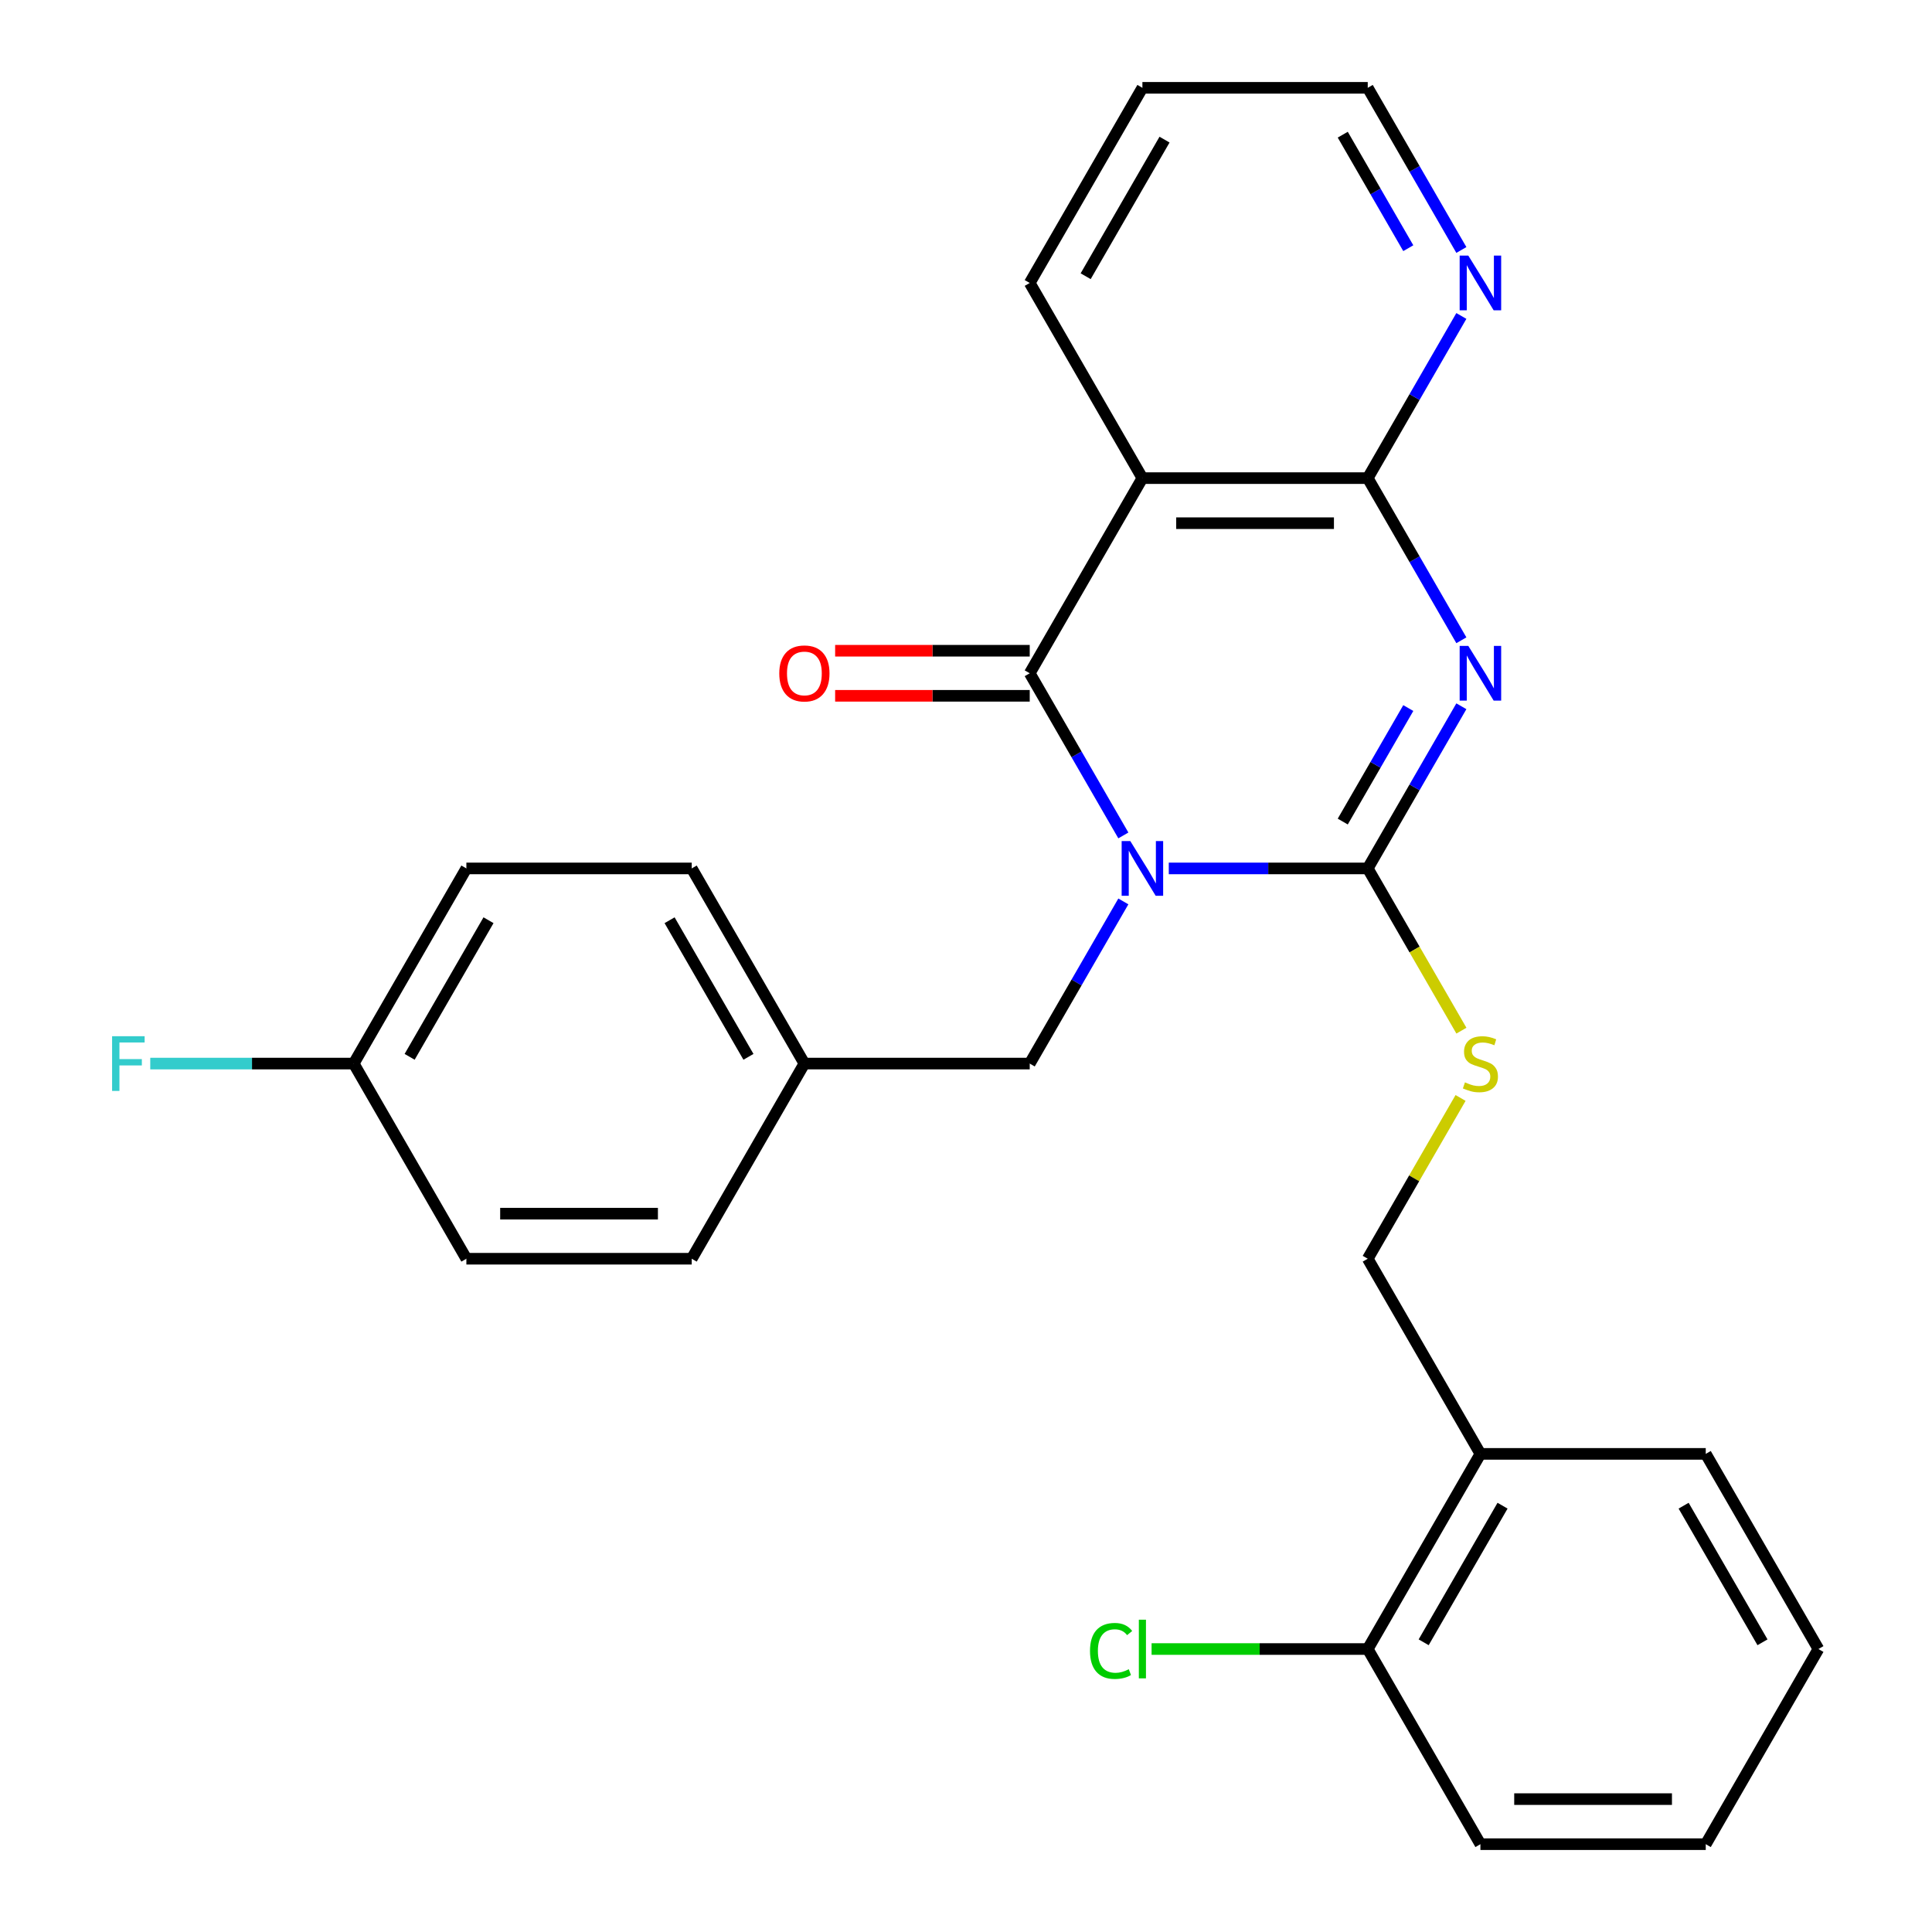 <?xml version='1.0' encoding='iso-8859-1'?>
<svg version='1.1' baseProfile='full'
              xmlns='http://www.w3.org/2000/svg'
                      xmlns:rdkit='http://www.rdkit.org/xml'
                      xmlns:xlink='http://www.w3.org/1999/xlink'
                  xml:space='preserve'
width='1000px' height='1000px' viewBox='0 0 1000 1000'>
<!-- END OF HEADER -->
<rect style='opacity:1.0;fill:#FFFFFF;stroke:none' width='1000' height='1000' x='0' y='0'> </rect>
<path class='bond-0' d='M 604.96,449.495 L 656.451,449.495' style='fill:none;fill-rule:evenodd;stroke:#0000FF;stroke-width:6px;stroke-linecap:butt;stroke-linejoin:miter;stroke-opacity:1' />
<path class='bond-0' d='M 656.451,449.495 L 707.941,449.495' style='fill:none;fill-rule:evenodd;stroke:#000000;stroke-width:6px;stroke-linecap:butt;stroke-linejoin:miter;stroke-opacity:1' />
<path class='bond-2' d='M 581.446,432.419 L 557.216,390.452' style='fill:none;fill-rule:evenodd;stroke:#0000FF;stroke-width:6px;stroke-linecap:butt;stroke-linejoin:miter;stroke-opacity:1' />
<path class='bond-2' d='M 557.216,390.452 L 532.986,348.485' style='fill:none;fill-rule:evenodd;stroke:#000000;stroke-width:6px;stroke-linecap:butt;stroke-linejoin:miter;stroke-opacity:1' />
<path class='bond-6' d='M 581.446,466.571 L 557.216,508.538' style='fill:none;fill-rule:evenodd;stroke:#0000FF;stroke-width:6px;stroke-linecap:butt;stroke-linejoin:miter;stroke-opacity:1' />
<path class='bond-6' d='M 557.216,508.538 L 532.986,550.505' style='fill:none;fill-rule:evenodd;stroke:#000000;stroke-width:6px;stroke-linecap:butt;stroke-linejoin:miter;stroke-opacity:1' />
<path class='bond-1' d='M 707.941,449.495 L 732.171,407.528' style='fill:none;fill-rule:evenodd;stroke:#000000;stroke-width:6px;stroke-linecap:butt;stroke-linejoin:miter;stroke-opacity:1' />
<path class='bond-1' d='M 732.171,407.528 L 756.4,365.561' style='fill:none;fill-rule:evenodd;stroke:#0000FF;stroke-width:6px;stroke-linecap:butt;stroke-linejoin:miter;stroke-opacity:1' />
<path class='bond-1' d='M 695.008,425.241 L 711.969,395.864' style='fill:none;fill-rule:evenodd;stroke:#000000;stroke-width:6px;stroke-linecap:butt;stroke-linejoin:miter;stroke-opacity:1' />
<path class='bond-1' d='M 711.969,395.864 L 728.929,366.487' style='fill:none;fill-rule:evenodd;stroke:#0000FF;stroke-width:6px;stroke-linecap:butt;stroke-linejoin:miter;stroke-opacity:1' />
<path class='bond-5' d='M 707.941,449.495 L 732.182,491.482' style='fill:none;fill-rule:evenodd;stroke:#000000;stroke-width:6px;stroke-linecap:butt;stroke-linejoin:miter;stroke-opacity:1' />
<path class='bond-5' d='M 732.182,491.482 L 756.424,533.469' style='fill:none;fill-rule:evenodd;stroke:#CCCC00;stroke-width:6px;stroke-linecap:butt;stroke-linejoin:miter;stroke-opacity:1' />
<path class='bond-27' d='M 756.4,331.409 L 732.171,289.442' style='fill:none;fill-rule:evenodd;stroke:#0000FF;stroke-width:6px;stroke-linecap:butt;stroke-linejoin:miter;stroke-opacity:1' />
<path class='bond-27' d='M 732.171,289.442 L 707.941,247.475' style='fill:none;fill-rule:evenodd;stroke:#000000;stroke-width:6px;stroke-linecap:butt;stroke-linejoin:miter;stroke-opacity:1' />
<path class='bond-4' d='M 532.986,348.485 L 591.305,247.475' style='fill:none;fill-rule:evenodd;stroke:#000000;stroke-width:6px;stroke-linecap:butt;stroke-linejoin:miter;stroke-opacity:1' />
<path class='bond-8' d='M 532.986,336.821 L 482.626,336.821' style='fill:none;fill-rule:evenodd;stroke:#000000;stroke-width:6px;stroke-linecap:butt;stroke-linejoin:miter;stroke-opacity:1' />
<path class='bond-8' d='M 482.626,336.821 L 432.266,336.821' style='fill:none;fill-rule:evenodd;stroke:#FF0000;stroke-width:6px;stroke-linecap:butt;stroke-linejoin:miter;stroke-opacity:1' />
<path class='bond-8' d='M 532.986,360.148 L 482.626,360.148' style='fill:none;fill-rule:evenodd;stroke:#000000;stroke-width:6px;stroke-linecap:butt;stroke-linejoin:miter;stroke-opacity:1' />
<path class='bond-8' d='M 482.626,360.148 L 432.266,360.148' style='fill:none;fill-rule:evenodd;stroke:#FF0000;stroke-width:6px;stroke-linecap:butt;stroke-linejoin:miter;stroke-opacity:1' />
<path class='bond-3' d='M 707.941,247.475 L 591.305,247.475' style='fill:none;fill-rule:evenodd;stroke:#000000;stroke-width:6px;stroke-linecap:butt;stroke-linejoin:miter;stroke-opacity:1' />
<path class='bond-3' d='M 690.446,270.802 L 608.8,270.802' style='fill:none;fill-rule:evenodd;stroke:#000000;stroke-width:6px;stroke-linecap:butt;stroke-linejoin:miter;stroke-opacity:1' />
<path class='bond-7' d='M 707.941,247.475 L 732.171,205.508' style='fill:none;fill-rule:evenodd;stroke:#000000;stroke-width:6px;stroke-linecap:butt;stroke-linejoin:miter;stroke-opacity:1' />
<path class='bond-7' d='M 732.171,205.508 L 756.4,163.541' style='fill:none;fill-rule:evenodd;stroke:#0000FF;stroke-width:6px;stroke-linecap:butt;stroke-linejoin:miter;stroke-opacity:1' />
<path class='bond-14' d='M 591.305,247.475 L 532.986,146.465' style='fill:none;fill-rule:evenodd;stroke:#000000;stroke-width:6px;stroke-linecap:butt;stroke-linejoin:miter;stroke-opacity:1' />
<path class='bond-10' d='M 755.985,568.301 L 731.963,609.908' style='fill:none;fill-rule:evenodd;stroke:#CCCC00;stroke-width:6px;stroke-linecap:butt;stroke-linejoin:miter;stroke-opacity:1' />
<path class='bond-10' d='M 731.963,609.908 L 707.941,651.515' style='fill:none;fill-rule:evenodd;stroke:#000000;stroke-width:6px;stroke-linecap:butt;stroke-linejoin:miter;stroke-opacity:1' />
<path class='bond-12' d='M 532.986,550.505 L 416.35,550.505' style='fill:none;fill-rule:evenodd;stroke:#000000;stroke-width:6px;stroke-linecap:butt;stroke-linejoin:miter;stroke-opacity:1' />
<path class='bond-29' d='M 756.4,129.389 L 732.171,87.422' style='fill:none;fill-rule:evenodd;stroke:#0000FF;stroke-width:6px;stroke-linecap:butt;stroke-linejoin:miter;stroke-opacity:1' />
<path class='bond-29' d='M 732.171,87.422 L 707.941,45.455' style='fill:none;fill-rule:evenodd;stroke:#000000;stroke-width:6px;stroke-linecap:butt;stroke-linejoin:miter;stroke-opacity:1' />
<path class='bond-29' d='M 728.929,128.462 L 711.969,99.085' style='fill:none;fill-rule:evenodd;stroke:#0000FF;stroke-width:6px;stroke-linecap:butt;stroke-linejoin:miter;stroke-opacity:1' />
<path class='bond-29' d='M 711.969,99.085 L 695.008,69.708' style='fill:none;fill-rule:evenodd;stroke:#000000;stroke-width:6px;stroke-linecap:butt;stroke-linejoin:miter;stroke-opacity:1' />
<path class='bond-9' d='M 766.259,752.525 L 707.941,651.515' style='fill:none;fill-rule:evenodd;stroke:#000000;stroke-width:6px;stroke-linecap:butt;stroke-linejoin:miter;stroke-opacity:1' />
<path class='bond-11' d='M 766.259,752.525 L 707.941,853.535' style='fill:none;fill-rule:evenodd;stroke:#000000;stroke-width:6px;stroke-linecap:butt;stroke-linejoin:miter;stroke-opacity:1' />
<path class='bond-11' d='M 777.714,779.34 L 736.891,850.047' style='fill:none;fill-rule:evenodd;stroke:#000000;stroke-width:6px;stroke-linecap:butt;stroke-linejoin:miter;stroke-opacity:1' />
<path class='bond-22' d='M 766.259,752.525 L 882.896,752.525' style='fill:none;fill-rule:evenodd;stroke:#000000;stroke-width:6px;stroke-linecap:butt;stroke-linejoin:miter;stroke-opacity:1' />
<path class='bond-15' d='M 707.941,853.535 L 652.001,853.535' style='fill:none;fill-rule:evenodd;stroke:#000000;stroke-width:6px;stroke-linecap:butt;stroke-linejoin:miter;stroke-opacity:1' />
<path class='bond-15' d='M 652.001,853.535 L 596.06,853.535' style='fill:none;fill-rule:evenodd;stroke:#00CC00;stroke-width:6px;stroke-linecap:butt;stroke-linejoin:miter;stroke-opacity:1' />
<path class='bond-23' d='M 707.941,853.535 L 766.259,954.545' style='fill:none;fill-rule:evenodd;stroke:#000000;stroke-width:6px;stroke-linecap:butt;stroke-linejoin:miter;stroke-opacity:1' />
<path class='bond-17' d='M 416.35,550.505 L 358.032,651.515' style='fill:none;fill-rule:evenodd;stroke:#000000;stroke-width:6px;stroke-linecap:butt;stroke-linejoin:miter;stroke-opacity:1' />
<path class='bond-18' d='M 416.35,550.505 L 358.032,449.495' style='fill:none;fill-rule:evenodd;stroke:#000000;stroke-width:6px;stroke-linecap:butt;stroke-linejoin:miter;stroke-opacity:1' />
<path class='bond-18' d='M 387.4,547.017 L 346.577,476.31' style='fill:none;fill-rule:evenodd;stroke:#000000;stroke-width:6px;stroke-linecap:butt;stroke-linejoin:miter;stroke-opacity:1' />
<path class='bond-13' d='M 183.077,550.505 L 241.395,449.495' style='fill:none;fill-rule:evenodd;stroke:#000000;stroke-width:6px;stroke-linecap:butt;stroke-linejoin:miter;stroke-opacity:1' />
<path class='bond-13' d='M 212.027,547.017 L 252.85,476.31' style='fill:none;fill-rule:evenodd;stroke:#000000;stroke-width:6px;stroke-linecap:butt;stroke-linejoin:miter;stroke-opacity:1' />
<path class='bond-16' d='M 183.077,550.505 L 130.427,550.505' style='fill:none;fill-rule:evenodd;stroke:#000000;stroke-width:6px;stroke-linecap:butt;stroke-linejoin:miter;stroke-opacity:1' />
<path class='bond-16' d='M 130.427,550.505 L 77.777,550.505' style='fill:none;fill-rule:evenodd;stroke:#33CCCC;stroke-width:6px;stroke-linecap:butt;stroke-linejoin:miter;stroke-opacity:1' />
<path class='bond-28' d='M 183.077,550.505 L 241.395,651.515' style='fill:none;fill-rule:evenodd;stroke:#000000;stroke-width:6px;stroke-linecap:butt;stroke-linejoin:miter;stroke-opacity:1' />
<path class='bond-24' d='M 532.986,146.465 L 591.305,45.455' style='fill:none;fill-rule:evenodd;stroke:#000000;stroke-width:6px;stroke-linecap:butt;stroke-linejoin:miter;stroke-opacity:1' />
<path class='bond-24' d='M 561.936,142.977 L 602.759,72.27' style='fill:none;fill-rule:evenodd;stroke:#000000;stroke-width:6px;stroke-linecap:butt;stroke-linejoin:miter;stroke-opacity:1' />
<path class='bond-20' d='M 358.032,651.515 L 241.395,651.515' style='fill:none;fill-rule:evenodd;stroke:#000000;stroke-width:6px;stroke-linecap:butt;stroke-linejoin:miter;stroke-opacity:1' />
<path class='bond-20' d='M 340.536,628.188 L 258.891,628.188' style='fill:none;fill-rule:evenodd;stroke:#000000;stroke-width:6px;stroke-linecap:butt;stroke-linejoin:miter;stroke-opacity:1' />
<path class='bond-19' d='M 358.032,449.495 L 241.395,449.495' style='fill:none;fill-rule:evenodd;stroke:#000000;stroke-width:6px;stroke-linecap:butt;stroke-linejoin:miter;stroke-opacity:1' />
<path class='bond-21' d='M 707.941,45.455 L 591.305,45.455' style='fill:none;fill-rule:evenodd;stroke:#000000;stroke-width:6px;stroke-linecap:butt;stroke-linejoin:miter;stroke-opacity:1' />
<path class='bond-25' d='M 882.896,752.525 L 941.214,853.535' style='fill:none;fill-rule:evenodd;stroke:#000000;stroke-width:6px;stroke-linecap:butt;stroke-linejoin:miter;stroke-opacity:1' />
<path class='bond-25' d='M 871.441,779.34 L 912.264,850.047' style='fill:none;fill-rule:evenodd;stroke:#000000;stroke-width:6px;stroke-linecap:butt;stroke-linejoin:miter;stroke-opacity:1' />
<path class='bond-30' d='M 766.259,954.545 L 882.896,954.545' style='fill:none;fill-rule:evenodd;stroke:#000000;stroke-width:6px;stroke-linecap:butt;stroke-linejoin:miter;stroke-opacity:1' />
<path class='bond-30' d='M 783.755,931.218 L 865.4,931.218' style='fill:none;fill-rule:evenodd;stroke:#000000;stroke-width:6px;stroke-linecap:butt;stroke-linejoin:miter;stroke-opacity:1' />
<path class='bond-26' d='M 941.214,853.535 L 882.896,954.545' style='fill:none;fill-rule:evenodd;stroke:#000000;stroke-width:6px;stroke-linecap:butt;stroke-linejoin:miter;stroke-opacity:1' />
<path  class='atom-0' d='M 585.045 435.335
L 594.325 450.335
Q 595.245 451.815, 596.725 454.495
Q 598.205 457.175, 598.285 457.335
L 598.285 435.335
L 602.045 435.335
L 602.045 463.655
L 598.165 463.655
L 588.205 447.255
Q 587.045 445.335, 585.805 443.135
Q 584.605 440.935, 584.245 440.255
L 584.245 463.655
L 580.565 463.655
L 580.565 435.335
L 585.045 435.335
' fill='#0000FF'/>
<path  class='atom-2' d='M 759.999 334.325
L 769.279 349.325
Q 770.199 350.805, 771.679 353.485
Q 773.159 356.165, 773.239 356.325
L 773.239 334.325
L 776.999 334.325
L 776.999 362.645
L 773.119 362.645
L 763.159 346.245
Q 761.999 344.325, 760.759 342.125
Q 759.559 339.925, 759.199 339.245
L 759.199 362.645
L 755.519 362.645
L 755.519 334.325
L 759.999 334.325
' fill='#0000FF'/>
<path  class='atom-6' d='M 758.259 560.225
Q 758.579 560.345, 759.899 560.905
Q 761.219 561.465, 762.659 561.825
Q 764.139 562.145, 765.579 562.145
Q 768.259 562.145, 769.819 560.865
Q 771.379 559.545, 771.379 557.265
Q 771.379 555.705, 770.579 554.745
Q 769.819 553.785, 768.619 553.265
Q 767.419 552.745, 765.419 552.145
Q 762.899 551.385, 761.379 550.665
Q 759.899 549.945, 758.819 548.425
Q 757.779 546.905, 757.779 544.345
Q 757.779 540.785, 760.179 538.585
Q 762.619 536.385, 767.419 536.385
Q 770.699 536.385, 774.419 537.945
L 773.499 541.025
Q 770.099 539.625, 767.539 539.625
Q 764.779 539.625, 763.259 540.785
Q 761.739 541.905, 761.779 543.865
Q 761.779 545.385, 762.539 546.305
Q 763.339 547.225, 764.459 547.745
Q 765.619 548.265, 767.539 548.865
Q 770.099 549.665, 771.619 550.465
Q 773.139 551.265, 774.219 552.905
Q 775.339 554.505, 775.339 557.265
Q 775.339 561.185, 772.699 563.305
Q 770.099 565.385, 765.739 565.385
Q 763.219 565.385, 761.299 564.825
Q 759.419 564.305, 757.179 563.385
L 758.259 560.225
' fill='#CCCC00'/>
<path  class='atom-8' d='M 759.999 132.305
L 769.279 147.305
Q 770.199 148.785, 771.679 151.465
Q 773.159 154.145, 773.239 154.305
L 773.239 132.305
L 776.999 132.305
L 776.999 160.625
L 773.119 160.625
L 763.159 144.225
Q 761.999 142.305, 760.759 140.105
Q 759.559 137.905, 759.199 137.225
L 759.199 160.625
L 755.519 160.625
L 755.519 132.305
L 759.999 132.305
' fill='#0000FF'/>
<path  class='atom-9' d='M 403.35 348.565
Q 403.35 341.765, 406.71 337.965
Q 410.07 334.165, 416.35 334.165
Q 422.63 334.165, 425.99 337.965
Q 429.35 341.765, 429.35 348.565
Q 429.35 355.445, 425.95 359.365
Q 422.55 363.245, 416.35 363.245
Q 410.11 363.245, 406.71 359.365
Q 403.35 355.485, 403.35 348.565
M 416.35 360.045
Q 420.67 360.045, 422.99 357.165
Q 425.35 354.245, 425.35 348.565
Q 425.35 343.005, 422.99 340.205
Q 420.67 337.365, 416.35 337.365
Q 412.03 337.365, 409.67 340.165
Q 407.35 342.965, 407.35 348.565
Q 407.35 354.285, 409.67 357.165
Q 412.03 360.045, 416.35 360.045
' fill='#FF0000'/>
<path  class='atom-16' d='M 564.185 854.515
Q 564.185 847.475, 567.465 843.795
Q 570.785 840.075, 577.065 840.075
Q 582.905 840.075, 586.025 844.195
L 583.385 846.355
Q 581.105 843.355, 577.065 843.355
Q 572.785 843.355, 570.505 846.235
Q 568.265 849.075, 568.265 854.515
Q 568.265 860.115, 570.585 862.995
Q 572.945 865.875, 577.505 865.875
Q 580.625 865.875, 584.265 863.995
L 585.385 866.995
Q 583.905 867.955, 581.665 868.515
Q 579.425 869.075, 576.945 869.075
Q 570.785 869.075, 567.465 865.315
Q 564.185 861.555, 564.185 854.515
' fill='#00CC00'/>
<path  class='atom-16' d='M 589.465 838.355
L 593.145 838.355
L 593.145 868.715
L 589.465 868.715
L 589.465 838.355
' fill='#00CC00'/>
<path  class='atom-17' d='M 58.021 536.345
L 74.861 536.345
L 74.861 539.585
L 61.821 539.585
L 61.821 548.185
L 73.421 548.185
L 73.421 551.465
L 61.821 551.465
L 61.821 564.665
L 58.021 564.665
L 58.021 536.345
' fill='#33CCCC'/>
</svg>
